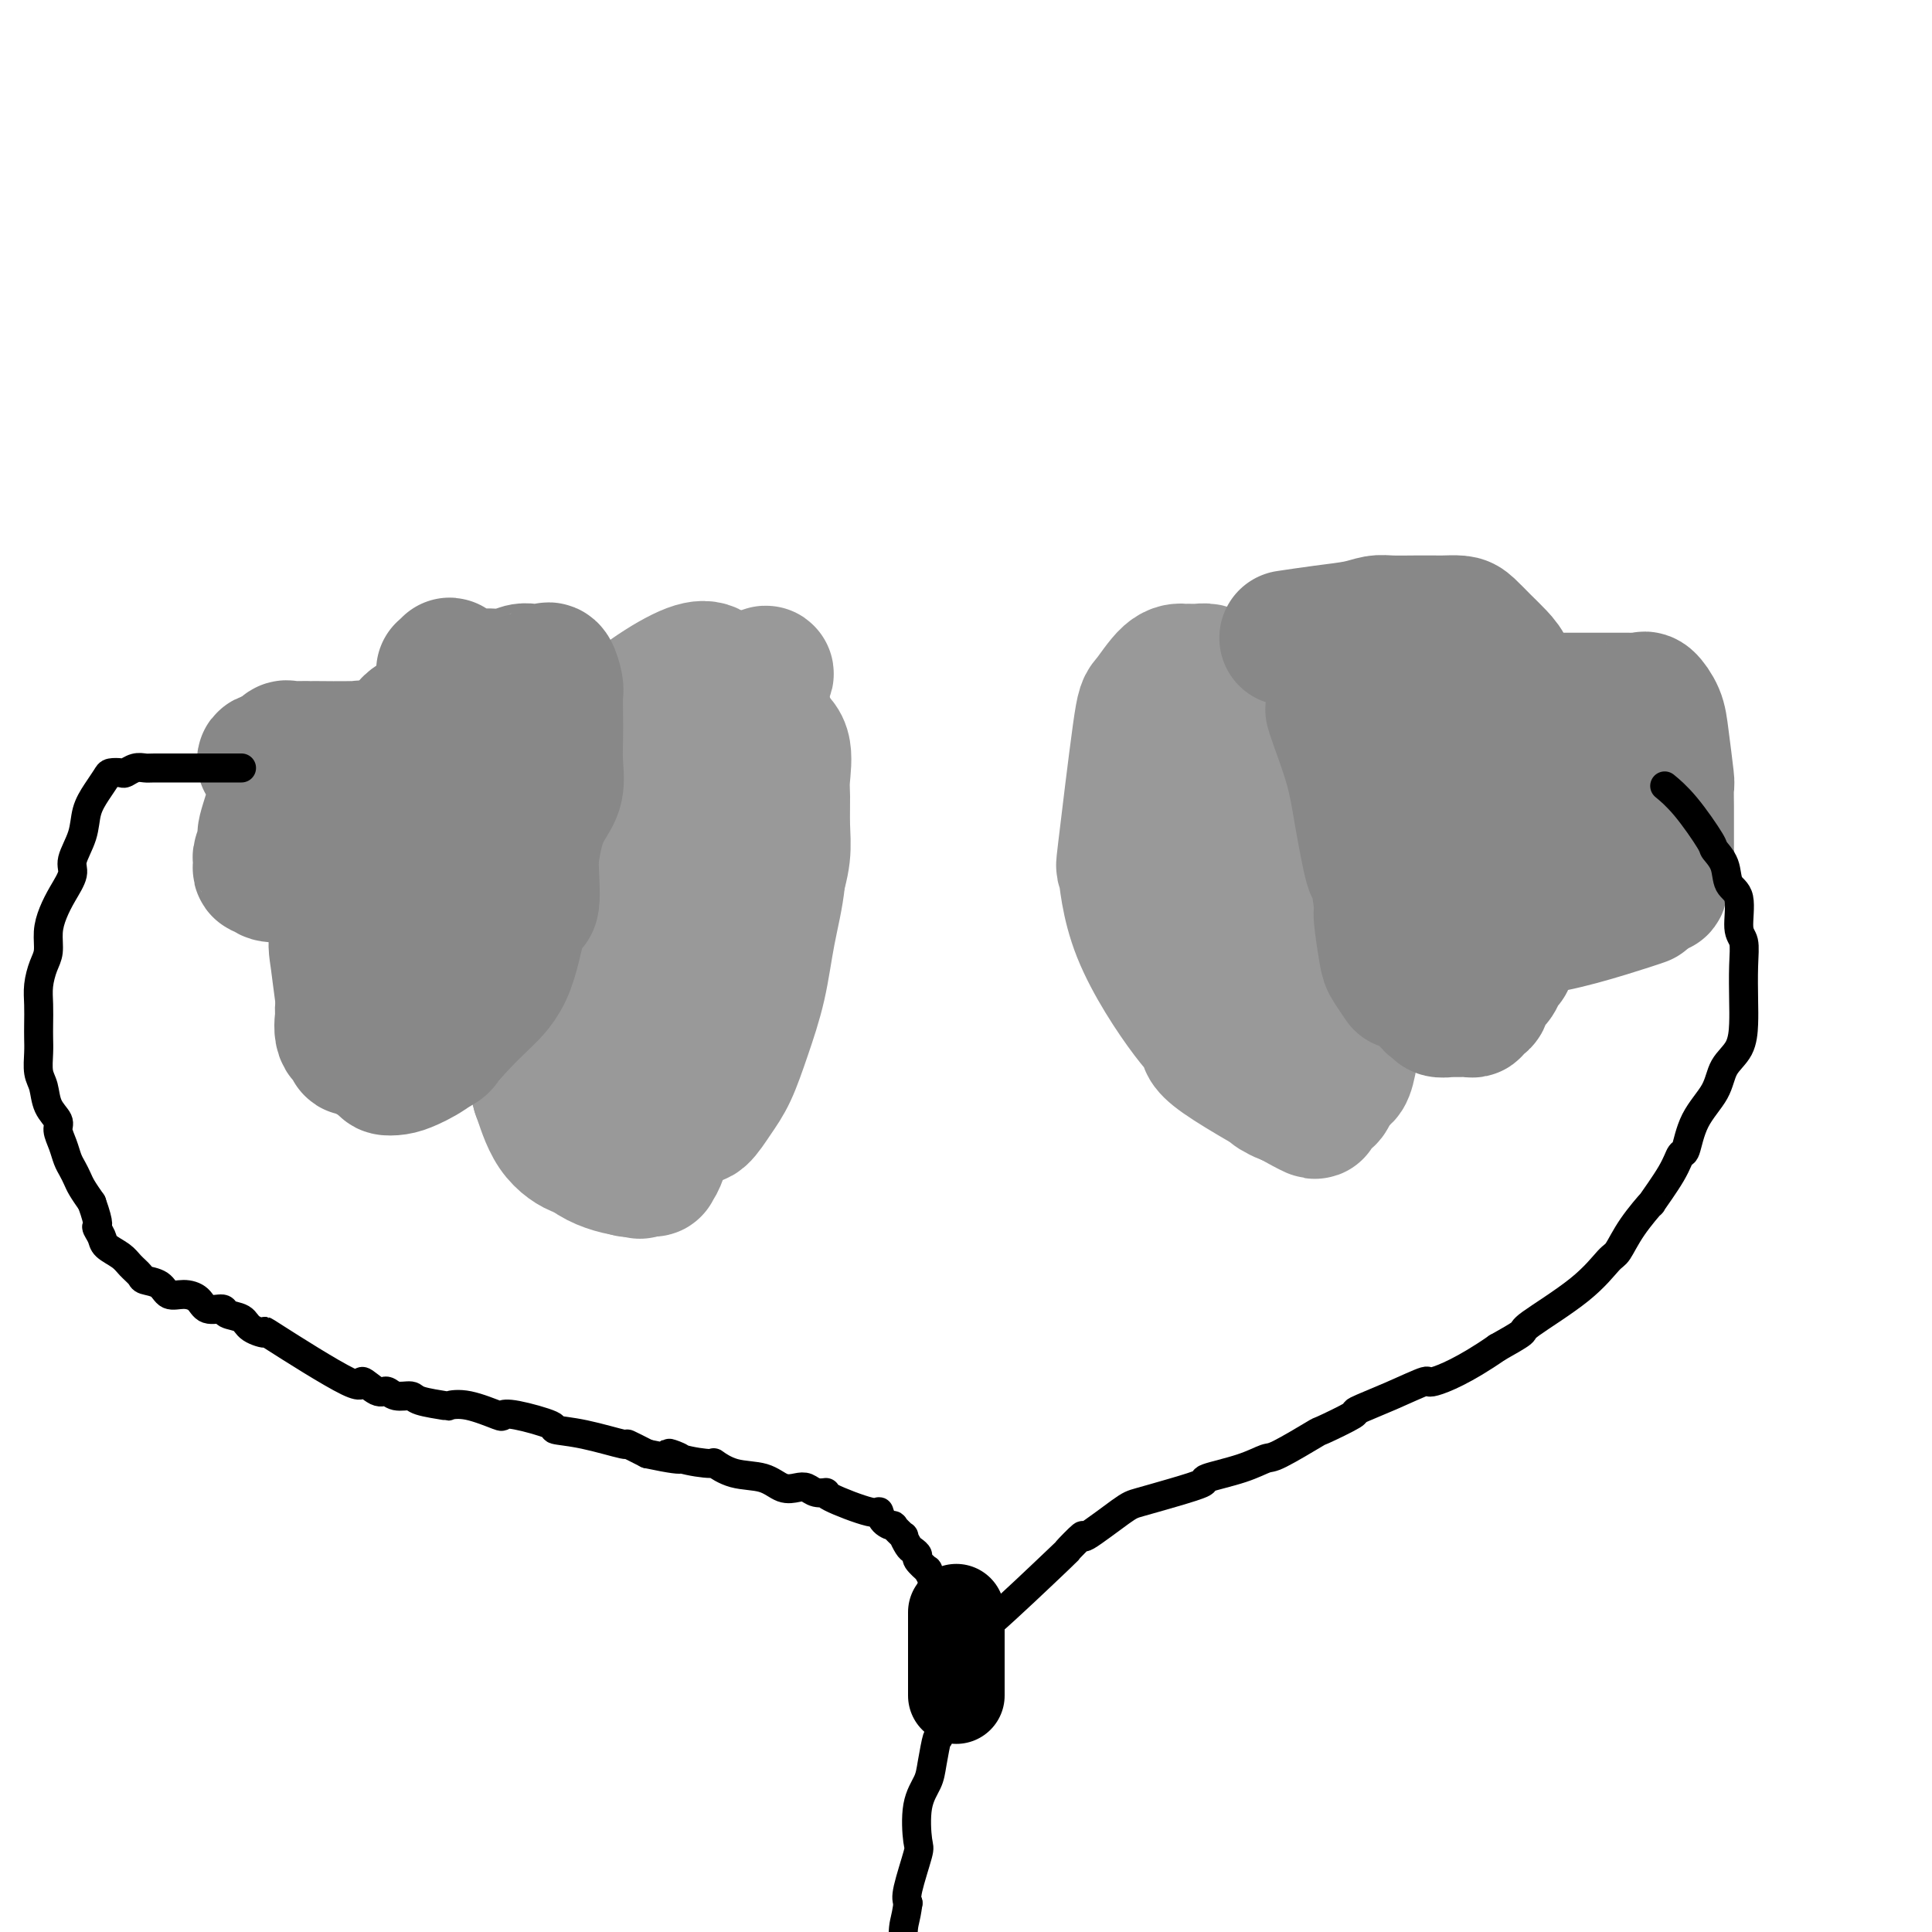 <svg viewBox='0 0 400 400' version='1.1' xmlns='http://www.w3.org/2000/svg' xmlns:xlink='http://www.w3.org/1999/xlink'><g fill='none' stroke='#999999' stroke-width='28' stroke-linecap='round' stroke-linejoin='round'><path d='M254,150c-0.053,0.129 -0.106,0.258 0,0c0.106,-0.258 0.371,-0.903 0,0c-0.371,0.903 -1.377,3.353 -3,7c-1.623,3.647 -3.863,8.491 -5,12c-1.137,3.509 -1.172,5.684 -1,7c0.172,1.316 0.552,1.773 2,8c1.448,6.227 3.964,18.225 5,23c1.036,4.775 0.591,2.326 1,3c0.409,0.674 1.672,4.472 3,7c1.328,2.528 2.722,3.787 4,5c1.278,1.213 2.441,2.378 3,3c0.559,0.622 0.514,0.699 1,1c0.486,0.301 1.502,0.825 2,1c0.498,0.175 0.476,0.001 1,0c0.524,-0.001 1.594,0.170 3,0c1.406,-0.170 3.149,-0.681 4,-1c0.851,-0.319 0.810,-0.445 1,-1c0.190,-0.555 0.611,-1.539 1,-4c0.389,-2.461 0.745,-6.399 1,-8c0.255,-1.601 0.409,-0.864 1,-2c0.591,-1.136 1.619,-4.145 2,-8c0.381,-3.855 0.113,-8.556 0,-11c-0.113,-2.444 -0.073,-2.631 0,-4c0.073,-1.369 0.177,-3.919 0,-8c-0.177,-4.081 -0.635,-9.692 -1,-12c-0.365,-2.308 -0.636,-1.312 -1,-2c-0.364,-0.688 -0.819,-3.061 -2,-6c-1.181,-2.939 -3.087,-6.445 -4,-8c-0.913,-1.555 -0.832,-1.159 -2,-2c-1.168,-0.841 -3.584,-2.921 -6,-5'/><path d='M264,145c-2.921,-2.951 -4.224,-2.829 -5,-3c-0.776,-0.171 -1.024,-0.634 -2,-1c-0.976,-0.366 -2.680,-0.634 -4,-1c-1.320,-0.366 -2.256,-0.831 -3,-1c-0.744,-0.169 -1.295,-0.041 -2,0c-0.705,0.041 -1.563,-0.004 -2,0c-0.437,0.004 -0.454,0.058 -1,0c-0.546,-0.058 -1.621,-0.228 -3,1c-1.379,1.228 -3.061,3.854 -4,5c-0.939,1.146 -1.136,0.810 -2,7c-0.864,6.190 -2.394,18.905 -3,24c-0.606,5.095 -0.287,2.572 0,4c0.287,1.428 0.542,6.809 3,13c2.458,6.191 7.117,13.194 10,17c2.883,3.806 3.989,4.417 4,5c0.011,0.583 -1.073,1.139 3,4c4.073,2.861 13.304,8.025 17,10c3.696,1.975 1.856,0.759 2,0c0.144,-0.759 2.273,-1.061 3,-2c0.727,-0.939 0.051,-2.515 0,-3c-0.051,-0.485 0.522,0.120 1,-3c0.478,-3.120 0.860,-9.964 1,-13c0.140,-3.036 0.038,-2.263 0,-3c-0.038,-0.737 -0.013,-2.985 0,-5c0.013,-2.015 0.012,-3.798 0,-6c-0.012,-2.202 -0.037,-4.822 0,-7c0.037,-2.178 0.134,-3.912 0,-6c-0.134,-2.088 -0.500,-4.529 -1,-7c-0.500,-2.471 -1.135,-4.971 -2,-7c-0.865,-2.029 -1.959,-3.587 -3,-5c-1.041,-1.413 -2.030,-2.681 -3,-4c-0.970,-1.319 -1.920,-2.688 -3,-4c-1.080,-1.312 -2.289,-2.568 -3,-3c-0.711,-0.432 -0.922,-0.039 -1,0c-0.078,0.039 -0.022,-0.274 -1,0c-0.978,0.274 -2.989,1.137 -5,2'/><path d='M255,153c-2.374,2.437 -4.810,7.529 -6,14c-1.190,6.471 -1.134,14.319 -1,18c0.134,3.681 0.347,3.193 1,5c0.653,1.807 1.745,5.910 3,9c1.255,3.090 2.672,5.168 5,8c2.328,2.832 5.568,6.417 7,8c1.432,1.583 1.055,1.165 3,2c1.945,0.835 6.213,2.923 8,4c1.787,1.077 1.093,1.143 1,1c-0.093,-0.143 0.416,-0.496 1,0c0.584,0.496 1.242,1.840 2,-1c0.758,-2.840 1.614,-9.863 2,-14c0.386,-4.137 0.300,-5.388 0,-8c-0.300,-2.612 -0.814,-6.584 -1,-9c-0.186,-2.416 -0.042,-3.277 -3,-8c-2.958,-4.723 -9.017,-13.308 -12,-17c-2.983,-3.692 -2.890,-2.492 -3,-2c-0.110,0.492 -0.422,0.275 -1,0c-0.578,-0.275 -1.423,-0.608 -2,-1c-0.577,-0.392 -0.887,-0.843 -2,0c-1.113,0.843 -3.030,2.980 -4,5c-0.970,2.020 -0.992,3.923 -1,5c-0.008,1.077 -0.002,1.328 0,3c0.002,1.672 0.001,4.763 0,6c-0.001,1.237 -0.000,0.618 0,0'/><path d='M142,160c-0.040,0.238 -0.079,0.477 0,0c0.079,-0.477 0.278,-1.668 0,0c-0.278,1.668 -1.031,6.195 -2,11c-0.969,4.805 -2.155,9.888 -3,14c-0.845,4.112 -1.351,7.254 -2,10c-0.649,2.746 -1.442,5.095 -2,8c-0.558,2.905 -0.881,6.366 -1,9c-0.119,2.634 -0.033,4.439 0,7c0.033,2.561 0.013,5.876 0,8c-0.013,2.124 -0.019,3.056 0,4c0.019,0.944 0.061,1.900 0,3c-0.061,1.100 -0.226,2.344 0,3c0.226,0.656 0.844,0.722 1,1c0.156,0.278 -0.151,0.767 0,1c0.151,0.233 0.759,0.212 1,0c0.241,-0.212 0.115,-0.613 1,-2c0.885,-1.387 2.781,-3.761 4,-6c1.219,-2.239 1.762,-4.344 3,-7c1.238,-2.656 3.173,-5.864 5,-9c1.827,-3.136 3.547,-6.199 5,-9c1.453,-2.801 2.638,-5.341 4,-9c1.362,-3.659 2.900,-8.436 4,-12c1.100,-3.564 1.761,-5.913 2,-8c0.239,-2.087 0.055,-3.910 0,-6c-0.055,-2.090 0.019,-4.447 0,-6c-0.019,-1.553 -0.132,-2.303 0,-4c0.132,-1.697 0.510,-4.342 0,-6c-0.510,-1.658 -1.907,-2.328 -3,-3c-1.093,-0.672 -1.881,-1.347 -3,-2c-1.119,-0.653 -2.568,-1.284 -4,-2c-1.432,-0.716 -2.845,-1.518 -4,-2c-1.155,-0.482 -2.050,-0.644 -3,-1c-0.950,-0.356 -1.954,-0.908 -3,-1c-1.046,-0.092 -2.135,0.274 -3,0c-0.865,-0.274 -1.508,-1.190 -3,0c-1.492,1.190 -3.833,4.484 -5,6c-1.167,1.516 -1.160,1.254 -2,3c-0.840,1.746 -2.526,5.499 -4,9c-1.474,3.501 -2.737,6.751 -4,10'/><path d='M121,172c-3.224,8.426 -3.785,15.490 -4,20c-0.215,4.510 -0.084,6.468 0,9c0.084,2.532 0.120,5.640 0,8c-0.120,2.360 -0.397,3.971 0,6c0.397,2.029 1.468,4.476 2,6c0.532,1.524 0.525,2.126 1,3c0.475,0.874 1.432,2.019 2,3c0.568,0.981 0.747,1.798 1,2c0.253,0.202 0.582,-0.211 1,0c0.418,0.211 0.926,1.046 1,1c0.074,-0.046 -0.287,-0.975 0,-1c0.287,-0.025 1.222,0.853 2,0c0.778,-0.853 1.400,-3.436 2,-6c0.600,-2.564 1.177,-5.108 2,-8c0.823,-2.892 1.890,-6.131 3,-10c1.110,-3.869 2.262,-8.366 4,-13c1.738,-4.634 4.063,-9.403 6,-14c1.937,-4.597 3.488,-9.020 5,-13c1.512,-3.980 2.987,-7.517 4,-10c1.013,-2.483 1.566,-3.912 2,-5c0.434,-1.088 0.749,-1.836 1,-3c0.251,-1.164 0.438,-2.745 0,-3c-0.438,-0.255 -1.501,0.814 0,-1c1.501,-1.814 5.565,-6.512 -1,-1c-6.565,5.512 -23.758,21.234 -31,29c-7.242,7.766 -4.531,7.577 -4,10c0.531,2.423 -1.117,7.458 -2,11c-0.883,3.542 -1.002,5.593 -1,8c0.002,2.407 0.124,5.172 0,9c-0.124,3.828 -0.496,8.720 0,12c0.496,3.280 1.859,4.949 3,7c1.141,2.051 2.060,4.483 3,6c0.940,1.517 1.901,2.119 3,3c1.099,0.881 2.336,2.040 3,3c0.664,0.960 0.756,1.720 1,2c0.244,0.280 0.641,0.080 1,0c0.359,-0.080 0.679,-0.040 1,0'/><path d='M132,242c1.221,1.145 -0.228,0.008 0,-1c0.228,-1.008 2.133,-1.888 3,-4c0.867,-2.112 0.697,-5.455 1,-9c0.303,-3.545 1.079,-7.293 2,-11c0.921,-3.707 1.986,-7.372 3,-11c1.014,-3.628 1.978,-7.217 3,-11c1.022,-3.783 2.103,-7.758 3,-11c0.897,-3.242 1.612,-5.751 2,-8c0.388,-2.249 0.450,-4.238 1,-6c0.550,-1.762 1.587,-3.297 2,-4c0.413,-0.703 0.203,-0.576 0,-1c-0.203,-0.424 -0.397,-1.401 0,-3c0.397,-1.599 1.385,-3.821 -2,-4c-3.385,-0.179 -11.143,1.685 -14,3c-2.857,1.315 -0.811,2.080 -1,4c-0.189,1.920 -2.611,4.996 -5,11c-2.389,6.004 -4.746,14.937 -6,18c-1.254,3.063 -1.406,0.257 -2,5c-0.594,4.743 -1.631,17.034 -2,22c-0.369,4.966 -0.069,2.605 0,3c0.069,0.395 -0.094,3.544 1,6c1.094,2.456 3.446,4.218 4,5c0.554,0.782 -0.691,0.584 0,1c0.691,0.416 3.318,1.447 5,1c1.682,-0.447 2.420,-2.371 3,-3c0.580,-0.629 1.003,0.036 2,-2c0.997,-2.036 2.568,-6.775 5,-14c2.432,-7.225 5.724,-16.937 7,-21c1.276,-4.063 0.535,-2.479 1,-4c0.465,-1.521 2.136,-6.148 3,-11c0.864,-4.852 0.922,-9.929 1,-12c0.078,-2.071 0.175,-1.134 0,-2c-0.175,-0.866 -0.621,-3.533 -2,-6c-1.379,-2.467 -3.689,-4.733 -6,-7'/><path d='M144,155c-1.717,-1.556 -3.011,-1.945 -4,-2c-0.989,-0.055 -1.675,0.223 -2,0c-0.325,-0.223 -0.289,-0.947 -1,-1c-0.711,-0.053 -2.167,0.566 -3,1c-0.833,0.434 -1.042,0.683 -2,2c-0.958,1.317 -2.667,3.703 -5,10c-2.333,6.297 -5.292,16.504 -7,21c-1.708,4.496 -2.164,3.279 -3,6c-0.836,2.721 -2.052,9.378 -3,16c-0.948,6.622 -1.627,13.208 -2,16c-0.373,2.792 -0.440,1.790 0,3c0.440,1.210 1.386,4.631 3,7c1.614,2.369 3.895,3.688 5,4c1.105,0.312 1.033,-0.381 2,0c0.967,0.381 2.971,1.836 5,1c2.029,-0.836 4.082,-3.962 5,-5c0.918,-1.038 0.702,0.012 1,-1c0.298,-1.012 1.110,-4.086 3,-9c1.890,-4.914 4.856,-11.668 6,-15c1.144,-3.332 0.464,-3.243 1,-5c0.536,-1.757 2.287,-5.360 4,-12c1.713,-6.640 3.387,-16.316 4,-22c0.613,-5.684 0.166,-7.375 0,-9c-0.166,-1.625 -0.050,-3.185 -1,-5c-0.950,-1.815 -2.967,-3.884 -5,-6c-2.033,-2.116 -4.083,-4.280 -5,-5c-0.917,-0.720 -0.702,0.004 -1,0c-0.298,-0.004 -1.110,-0.737 -2,-1c-0.890,-0.263 -1.860,-0.055 -2,0c-0.140,0.055 0.548,-0.043 0,0c-0.548,0.043 -2.332,0.228 -5,6c-2.668,5.772 -6.218,17.131 -8,22c-1.782,4.869 -1.795,3.248 -2,6c-0.205,2.752 -0.603,9.876 -1,17'/><path d='M119,195c-0.002,5.151 0.493,9.529 1,13c0.507,3.471 1.027,6.034 2,8c0.973,1.966 2.399,3.336 4,5c1.601,1.664 3.377,3.622 5,5c1.623,1.378 3.091,2.176 4,3c0.909,0.824 1.258,1.673 2,2c0.742,0.327 1.878,0.131 3,0c1.122,-0.131 2.228,-0.197 3,0c0.772,0.197 1.208,0.658 2,0c0.792,-0.658 1.941,-2.436 3,-4c1.059,-1.564 2.029,-2.914 3,-5c0.971,-2.086 1.945,-4.908 3,-8c1.055,-3.092 2.193,-6.456 3,-10c0.807,-3.544 1.285,-7.270 2,-11c0.715,-3.730 1.669,-7.465 2,-11c0.331,-3.535 0.041,-6.869 0,-10c-0.041,-3.131 0.167,-6.057 0,-9c-0.167,-2.943 -0.709,-5.902 -1,-8c-0.291,-2.098 -0.330,-3.336 -1,-5c-0.670,-1.664 -1.972,-3.756 -3,-5c-1.028,-1.244 -1.782,-1.642 -3,-2c-1.218,-0.358 -2.901,-0.676 -4,-2c-1.099,-1.324 -1.613,-3.655 -6,-2c-4.387,1.655 -12.645,7.297 -17,12c-4.355,4.703 -4.806,8.469 -6,12c-1.194,3.531 -3.129,6.828 -5,12c-1.871,5.172 -3.677,12.219 -5,20c-1.323,7.781 -2.164,16.297 -2,20c0.164,3.703 1.333,2.593 2,4c0.667,1.407 0.831,5.329 2,8c1.169,2.671 3.341,4.089 5,6c1.659,1.911 2.803,4.313 5,6c2.197,1.687 5.445,2.659 8,3c2.555,0.341 4.417,0.050 5,0c0.583,-0.050 -0.112,0.140 0,0c0.112,-0.140 1.032,-0.612 2,-4c0.968,-3.388 1.984,-9.694 3,-16'/><path d='M140,222c0.907,-6.687 0.674,-13.403 1,-19c0.326,-5.597 1.212,-10.075 2,-15c0.788,-4.925 1.480,-10.297 2,-15c0.520,-4.703 0.868,-8.736 1,-12c0.132,-3.264 0.047,-5.758 0,-8c-0.047,-2.242 -0.055,-4.232 0,-6c0.055,-1.768 0.172,-3.314 0,-4c-0.172,-0.686 -0.632,-0.512 -1,-1c-0.368,-0.488 -0.642,-1.638 -1,-2c-0.358,-0.362 -0.800,0.064 -1,0c-0.200,-0.064 -0.159,-0.616 -1,0c-0.841,0.616 -2.566,2.402 -3,2c-0.434,-0.402 0.422,-2.993 -4,5c-4.422,7.993 -14.120,26.569 -18,34c-3.880,7.431 -1.940,3.715 0,0'/></g>
<g fill='none' stroke='#888888' stroke-width='28' stroke-linecap='round' stroke-linejoin='round'><path d='M267,132c0.163,-0.024 0.326,-0.049 0,0c-0.326,0.049 -1.142,0.171 0,0c1.142,-0.171 4.240,-0.634 7,-1c2.760,-0.366 5.180,-0.634 7,-1c1.820,-0.366 3.039,-0.830 4,-1c0.961,-0.170 1.665,-0.046 3,0c1.335,0.046 3.301,0.014 5,0c1.699,-0.014 3.129,-0.009 4,0c0.871,0.009 1.181,0.022 2,0c0.819,-0.022 2.147,-0.078 3,0c0.853,0.078 1.233,0.289 2,1c0.767,0.711 1.922,1.923 3,3c1.078,1.077 2.078,2.019 3,3c0.922,0.981 1.767,1.999 2,3c0.233,1.001 -0.144,1.984 0,3c0.144,1.016 0.809,2.064 1,3c0.191,0.936 -0.092,1.758 0,3c0.092,1.242 0.561,2.902 1,4c0.439,1.098 0.850,1.634 1,3c0.150,1.366 0.040,3.562 0,5c-0.040,1.438 -0.011,2.118 0,3c0.011,0.882 0.003,1.965 0,3c-0.003,1.035 -0.001,2.022 0,3c0.001,0.978 -0.000,1.946 0,3c0.000,1.054 0.001,2.194 0,3c-0.001,0.806 -0.003,1.277 0,2c0.003,0.723 0.012,1.699 0,3c-0.012,1.301 -0.044,2.926 0,4c0.044,1.074 0.166,1.597 0,3c-0.166,1.403 -0.619,3.687 -1,5c-0.381,1.313 -0.691,1.657 -1,2'/><path d='M313,194c-0.570,6.602 -0.996,3.605 -1,3c-0.004,-0.605 0.415,1.180 0,2c-0.415,0.820 -1.664,0.675 -2,1c-0.336,0.325 0.242,1.119 0,2c-0.242,0.881 -1.304,1.847 -2,2c-0.696,0.153 -1.027,-0.509 -1,0c0.027,0.509 0.411,2.189 0,3c-0.411,0.811 -1.616,0.753 -2,1c-0.384,0.247 0.052,0.798 0,1c-0.052,0.202 -0.593,0.054 -1,0c-0.407,-0.054 -0.681,-0.015 -1,0c-0.319,0.015 -0.682,0.005 -1,0c-0.318,-0.005 -0.592,-0.005 -1,0c-0.408,0.005 -0.949,0.016 -1,0c-0.051,-0.016 0.390,-0.058 0,0c-0.390,0.058 -1.611,0.218 -2,0c-0.389,-0.218 0.053,-0.812 0,-1c-0.053,-0.188 -0.602,0.031 -1,0c-0.398,-0.031 -0.645,-0.313 -1,-1c-0.355,-0.687 -0.817,-1.778 -1,-3c-0.183,-1.222 -0.089,-2.574 0,-3c0.089,-0.426 0.171,0.074 0,-1c-0.171,-1.074 -0.595,-3.722 0,-7c0.595,-3.278 2.208,-7.188 3,-9c0.792,-1.812 0.761,-1.528 1,-3c0.239,-1.472 0.746,-4.699 1,-6c0.254,-1.301 0.254,-0.675 0,-2c-0.254,-1.325 -0.761,-4.602 -1,-6c-0.239,-1.398 -0.211,-0.919 -1,-2c-0.789,-1.081 -2.397,-3.723 -3,-5c-0.603,-1.277 -0.201,-1.190 -1,-2c-0.799,-0.810 -2.800,-2.517 -5,-4c-2.200,-1.483 -4.600,-2.741 -7,-4'/><path d='M282,150c-3.475,-3.083 -3.663,-2.290 -4,-2c-0.337,0.290 -0.822,0.078 -1,0c-0.178,-0.078 -0.048,-0.021 0,0c0.048,0.021 0.014,0.006 0,0c-0.014,-0.006 -0.007,-0.003 0,0'/><path d='M276,147c0.009,0.034 0.019,0.068 0,0c-0.019,-0.068 -0.065,-0.237 0,0c0.065,0.237 0.241,0.881 1,3c0.759,2.119 2.102,5.714 3,9c0.898,3.286 1.350,6.265 2,10c0.650,3.735 1.498,8.226 2,10c0.502,1.774 0.658,0.830 1,2c0.342,1.170 0.870,4.454 1,6c0.130,1.546 -0.136,1.353 0,3c0.136,1.647 0.676,5.132 1,7c0.324,1.868 0.433,2.118 1,3c0.567,0.882 1.590,2.395 2,3c0.410,0.605 0.205,0.303 0,0'/><path d='M319,145c-0.499,-0.000 -0.999,-0.000 0,0c0.999,0.000 3.496,0.000 6,0c2.504,-0.000 5.014,-0.000 6,0c0.986,0.000 0.449,0.000 1,0c0.551,-0.000 2.189,-0.000 3,0c0.811,0.000 0.795,0.001 1,0c0.205,-0.001 0.631,-0.002 1,0c0.369,0.002 0.680,0.009 1,0c0.320,-0.009 0.649,-0.034 1,0c0.351,0.034 0.725,0.125 1,0c0.275,-0.125 0.452,-0.468 1,0c0.548,0.468 1.467,1.746 2,3c0.533,1.254 0.679,2.485 1,5c0.321,2.515 0.818,6.316 1,8c0.182,1.684 0.049,1.253 0,2c-0.049,0.747 -0.013,2.672 0,4c0.013,1.328 0.003,2.058 0,3c-0.003,0.942 0.000,2.097 0,3c-0.000,0.903 -0.004,1.554 0,2c0.004,0.446 0.015,0.687 0,1c-0.015,0.313 -0.057,0.697 0,1c0.057,0.303 0.211,0.524 0,1c-0.211,0.476 -0.788,1.205 -1,2c-0.212,0.795 -0.061,1.656 0,2c0.061,0.344 0.030,0.172 0,0'/><path d='M344,182c-0.331,3.252 -0.660,0.881 -1,0c-0.340,-0.881 -0.691,-0.273 -1,0c-0.309,0.273 -0.577,0.209 -1,0c-0.423,-0.209 -1.001,-0.564 -1,-1c0.001,-0.436 0.580,-0.954 0,-1c-0.580,-0.046 -2.321,0.380 -3,0c-0.679,-0.380 -0.297,-1.566 -1,-2c-0.703,-0.434 -2.493,-0.116 -4,0c-1.507,0.116 -2.733,0.031 -3,0c-0.267,-0.031 0.423,-0.008 -2,0c-2.423,0.008 -7.960,0.002 -10,0c-2.040,-0.002 -0.583,-0.001 0,0c0.583,0.001 0.291,0.000 0,0'/><path d='M334,165c-0.029,0.045 -0.057,0.089 0,0c0.057,-0.089 0.201,-0.313 0,0c-0.201,0.313 -0.746,1.161 -2,2c-1.254,0.839 -3.215,1.668 -4,2c-0.785,0.332 -0.392,0.166 0,0'/><path d='M340,186c0.107,-0.039 0.214,-0.078 0,0c-0.214,0.078 -0.748,0.273 -3,1c-2.252,0.727 -6.222,1.985 -10,3c-3.778,1.015 -7.363,1.788 -10,2c-2.637,0.212 -4.325,-0.135 -6,0c-1.675,0.135 -3.336,0.753 -4,1c-0.664,0.247 -0.332,0.124 0,0'/><path d='M95,147c-0.027,0.003 -0.054,0.006 0,0c0.054,-0.006 0.190,-0.020 0,0c-0.190,0.020 -0.705,0.074 -1,0c-0.295,-0.074 -0.369,-0.277 -2,2c-1.631,2.277 -4.819,7.035 -7,10c-2.181,2.965 -3.355,4.139 -4,9c-0.645,4.861 -0.762,13.410 -1,17c-0.238,3.590 -0.596,2.221 -1,4c-0.404,1.779 -0.854,6.704 -1,11c-0.146,4.296 0.012,7.962 0,10c-0.012,2.038 -0.195,2.448 0,3c0.195,0.552 0.769,1.248 1,2c0.231,0.752 0.120,1.561 0,2c-0.120,0.439 -0.249,0.508 0,1c0.249,0.492 0.877,1.407 1,2c0.123,0.593 -0.257,0.866 0,1c0.257,0.134 1.151,0.130 2,0c0.849,-0.130 1.652,-0.386 3,-1c1.348,-0.614 3.243,-1.585 5,-3c1.757,-1.415 3.378,-3.274 5,-5c1.622,-1.726 3.244,-3.319 5,-5c1.756,-1.681 3.647,-3.449 5,-7c1.353,-3.551 2.169,-8.886 3,-11c0.831,-2.114 1.679,-1.006 2,-2c0.321,-0.994 0.117,-4.088 0,-7c-0.117,-2.912 -0.146,-5.641 0,-7c0.146,-1.359 0.467,-1.347 0,-2c-0.467,-0.653 -1.723,-1.970 -3,-4c-1.277,-2.030 -2.576,-4.773 -3,-6c-0.424,-1.227 0.027,-0.938 0,-1c-0.027,-0.062 -0.532,-0.475 -1,-2c-0.468,-1.525 -0.899,-4.161 -1,-5c-0.101,-0.839 0.127,0.120 0,0c-0.127,-0.120 -0.608,-1.320 -1,-2c-0.392,-0.680 -0.696,-0.840 -1,-1'/><path d='M100,150c-2.244,-4.016 -2.854,-2.556 -4,-2c-1.146,0.556 -2.827,0.208 -4,0c-1.173,-0.208 -1.837,-0.275 -3,0c-1.163,0.275 -2.824,0.891 -4,2c-1.176,1.109 -1.867,2.710 -3,5c-1.133,2.290 -2.708,5.268 -4,8c-1.292,2.732 -2.303,5.217 -3,7c-0.697,1.783 -1.082,2.863 -2,7c-0.918,4.137 -2.371,11.331 -3,15c-0.629,3.669 -0.435,3.811 0,7c0.435,3.189 1.109,9.423 2,13c0.891,3.577 1.998,4.495 3,5c1.002,0.505 1.900,0.597 2,1c0.100,0.403 -0.598,1.117 2,1c2.598,-0.117 8.491,-1.066 11,-2c2.509,-0.934 1.636,-1.853 2,-3c0.364,-1.147 1.967,-2.524 3,-4c1.033,-1.476 1.495,-3.053 2,-4c0.505,-0.947 1.052,-1.266 2,-5c0.948,-3.734 2.295,-10.885 3,-14c0.705,-3.115 0.767,-2.196 1,-3c0.233,-0.804 0.639,-3.333 1,-6c0.361,-2.667 0.679,-5.474 1,-7c0.321,-1.526 0.645,-1.772 0,-3c-0.645,-1.228 -2.260,-3.439 -4,-5c-1.740,-1.561 -3.607,-2.473 -5,-3c-1.393,-0.527 -2.313,-0.668 -4,-1c-1.687,-0.332 -4.142,-0.854 -5,-1c-0.858,-0.146 -0.119,0.085 0,0c0.119,-0.085 -0.380,-0.487 -1,0c-0.620,0.487 -1.359,1.862 -2,2c-0.641,0.138 -1.183,-0.961 -2,1c-0.817,1.961 -1.908,6.980 -3,12'/><path d='M79,173c-1.957,4.613 -2.849,8.644 -4,13c-1.151,4.356 -2.559,9.037 -3,11c-0.441,1.963 0.086,1.208 0,3c-0.086,1.792 -0.785,6.130 -1,8c-0.215,1.870 0.054,1.272 0,2c-0.054,0.728 -0.432,2.783 0,4c0.432,1.217 1.673,1.596 2,2c0.327,0.404 -0.259,0.833 0,1c0.259,0.167 1.362,0.072 2,0c0.638,-0.072 0.812,-0.119 1,0c0.188,0.119 0.390,0.406 2,-1c1.610,-1.406 4.629,-4.505 6,-6c1.371,-1.495 1.096,-1.386 2,-3c0.904,-1.614 2.988,-4.950 4,-7c1.012,-2.050 0.951,-2.812 2,-6c1.049,-3.188 3.208,-8.801 4,-11c0.792,-2.199 0.218,-0.986 1,-3c0.782,-2.014 2.919,-7.257 4,-10c1.081,-2.743 1.107,-2.986 1,-5c-0.107,-2.014 -0.348,-5.797 0,-7c0.348,-1.203 1.284,0.176 0,-3c-1.284,-3.176 -4.789,-10.907 -6,-14c-1.211,-3.093 -0.128,-1.547 0,-1c0.128,0.547 -0.701,0.094 -1,0c-0.299,-0.094 -0.070,0.171 0,0c0.070,-0.171 -0.020,-0.777 0,-1c0.020,-0.223 0.148,-0.064 0,0c-0.148,0.064 -0.574,0.032 -1,0'/><path d='M94,139c-1.404,-2.480 -0.914,-0.678 -1,0c-0.086,0.678 -0.748,0.234 -1,0c-0.252,-0.234 -0.095,-0.259 0,0c0.095,0.259 0.129,0.802 0,1c-0.129,0.198 -0.422,0.053 0,0c0.422,-0.053 1.558,-0.013 2,0c0.442,0.013 0.191,-0.000 1,0c0.809,0.000 2.678,0.014 4,0c1.322,-0.014 2.098,-0.057 3,0c0.902,0.057 1.929,0.212 3,0c1.071,-0.212 2.185,-0.792 3,-1c0.815,-0.208 1.333,-0.046 2,0c0.667,0.046 1.485,-0.025 2,0c0.515,0.025 0.726,0.147 1,0c0.274,-0.147 0.609,-0.564 1,0c0.391,0.564 0.836,2.109 1,3c0.164,0.891 0.045,1.126 0,2c-0.045,0.874 -0.018,2.386 0,4c0.018,1.614 0.026,3.332 0,5c-0.026,1.668 -0.088,3.288 0,5c0.088,1.712 0.325,3.518 0,5c-0.325,1.482 -1.214,2.640 -2,4c-0.786,1.360 -1.471,2.920 -2,5c-0.529,2.080 -0.902,4.678 -1,5c-0.098,0.322 0.078,-1.633 -3,5c-3.078,6.633 -9.410,21.853 -12,28c-2.590,6.147 -1.437,3.223 -1,2c0.437,-1.223 0.159,-0.743 0,-1c-0.159,-0.257 -0.200,-1.251 0,-2c0.200,-0.749 0.641,-1.252 1,-2c0.359,-0.748 0.635,-1.740 1,-3c0.365,-1.260 0.819,-2.789 1,-4c0.181,-1.211 0.091,-2.106 0,-3'/><path d='M97,197c0.552,-2.726 0.933,-3.040 1,-4c0.067,-0.960 -0.178,-2.567 0,-4c0.178,-1.433 0.781,-2.693 1,-4c0.219,-1.307 0.055,-2.662 0,-4c-0.055,-1.338 -0.001,-2.659 0,-4c0.001,-1.341 -0.051,-2.702 0,-4c0.051,-1.298 0.205,-2.532 0,-4c-0.205,-1.468 -0.770,-3.169 -1,-4c-0.230,-0.831 -0.124,-0.790 0,-1c0.124,-0.210 0.265,-0.669 0,-1c-0.265,-0.331 -0.938,-0.534 -1,-1c-0.062,-0.466 0.487,-1.195 0,-2c-0.487,-0.805 -2.009,-1.688 -3,-2c-0.991,-0.312 -1.450,-0.054 -2,0c-0.550,0.054 -1.192,-0.094 -1,0c0.192,0.094 1.218,0.432 -1,0c-2.218,-0.432 -7.682,-1.632 -10,-2c-2.318,-0.368 -1.492,0.098 -2,0c-0.508,-0.098 -2.352,-0.758 -3,-1c-0.648,-0.242 -0.100,-0.064 -2,0c-1.900,0.064 -6.249,0.016 -8,0c-1.751,-0.016 -0.903,0.001 -1,0c-0.097,-0.001 -1.139,-0.021 -2,0c-0.861,0.021 -1.539,0.083 -2,0c-0.461,-0.083 -0.703,-0.309 -1,0c-0.297,0.309 -0.648,1.155 -1,2'/><path d='M58,157c-5.787,0.136 -2.253,0.976 -1,2c1.253,1.024 0.227,2.232 0,3c-0.227,0.768 0.345,1.095 0,3c-0.345,1.905 -1.609,5.389 -2,7c-0.391,1.611 0.090,1.350 0,2c-0.090,0.650 -0.753,2.212 -1,3c-0.247,0.788 -0.080,0.803 0,1c0.080,0.197 0.072,0.575 0,1c-0.072,0.425 -0.206,0.898 0,1c0.206,0.102 0.754,-0.165 1,0c0.246,0.165 0.191,0.762 1,1c0.809,0.238 2.483,0.117 3,0c0.517,-0.117 -0.121,-0.229 3,0c3.121,0.229 10.002,0.800 13,1c2.998,0.200 2.113,0.029 2,0c-0.113,-0.029 0.544,0.083 1,0c0.456,-0.083 0.710,-0.363 2,0c1.290,0.363 3.617,1.367 5,2c1.383,0.633 1.824,0.895 2,1c0.176,0.105 0.088,0.052 0,0'/><path d='M56,173c0.000,0.000 0.000,0.000 0,0c0.000,0.000 0.000,0.000 0,0c0.000,0.000 0.000,0.000 0,0c-0.000,0.000 0.000,0.000 0,0c0.000,0.000 0.000,0.000 0,0'/></g>
<g fill='none' stroke='#000000' stroke-width='6' stroke-linecap='round' stroke-linejoin='round'><path d='M50,159c-0.002,0.000 -0.005,0.000 0,0c0.005,-0.000 0.016,-0.000 0,0c-0.016,0.000 -0.059,0.000 -1,0c-0.941,-0.000 -2.780,-0.001 -5,0c-2.220,0.001 -4.823,0.004 -7,0c-2.177,-0.004 -3.930,-0.015 -5,0c-1.070,0.015 -1.456,0.056 -2,0c-0.544,-0.056 -1.244,-0.210 -2,0c-0.756,0.210 -1.567,0.782 -2,1c-0.433,0.218 -0.487,0.080 -1,0c-0.513,-0.080 -1.484,-0.102 -2,0c-0.516,0.102 -0.577,0.327 -1,1c-0.423,0.673 -1.208,1.792 -2,3c-0.792,1.208 -1.591,2.503 -2,4c-0.409,1.497 -0.428,3.194 -1,5c-0.572,1.806 -1.698,3.721 -2,5c-0.302,1.279 0.221,1.921 0,3c-0.221,1.079 -1.186,2.595 -2,4c-0.814,1.405 -1.476,2.700 -2,4c-0.524,1.300 -0.911,2.605 -1,4c-0.089,1.395 0.120,2.880 0,4c-0.120,1.120 -0.568,1.875 -1,3c-0.432,1.125 -0.848,2.621 -1,4c-0.152,1.379 -0.042,2.641 0,4c0.042,1.359 0.015,2.813 0,4c-0.015,1.187 -0.016,2.106 0,3c0.016,0.894 0.051,1.762 0,3c-0.051,1.238 -0.186,2.845 0,4c0.186,1.155 0.694,1.859 1,3c0.306,1.141 0.411,2.718 1,4c0.589,1.282 1.663,2.269 2,3c0.337,0.731 -0.064,1.207 0,2c0.064,0.793 0.594,1.902 1,3c0.406,1.098 0.689,2.184 1,3c0.311,0.816 0.650,1.363 1,2c0.350,0.637 0.710,1.364 1,2c0.290,0.636 0.512,1.182 1,2c0.488,0.818 1.244,1.909 2,3'/><path d='M19,249c1.872,5.214 1.054,4.748 1,5c-0.054,0.252 0.658,1.223 1,2c0.342,0.777 0.313,1.360 1,2c0.687,0.640 2.089,1.336 3,2c0.911,0.664 1.331,1.296 2,2c0.669,0.704 1.585,1.481 2,2c0.415,0.519 0.328,0.782 1,1c0.672,0.218 2.104,0.392 3,1c0.896,0.608 1.256,1.651 2,2c0.744,0.349 1.871,0.006 3,0c1.129,-0.006 2.260,0.326 3,1c0.740,0.674 1.088,1.689 2,2c0.912,0.311 2.387,-0.083 3,0c0.613,0.083 0.364,0.644 1,1c0.636,0.356 2.158,0.508 3,1c0.842,0.492 1.004,1.323 2,2c0.996,0.677 2.827,1.198 3,1c0.173,-0.198 -1.310,-1.116 2,1c3.310,2.116 11.413,7.264 15,9c3.587,1.736 2.656,0.058 3,0c0.344,-0.058 1.961,1.504 3,2c1.039,0.496 1.498,-0.074 2,0c0.502,0.074 1.046,0.791 2,1c0.954,0.209 2.317,-0.090 3,0c0.683,0.090 0.684,0.567 2,1c1.316,0.433 3.945,0.820 5,1c1.055,0.180 0.536,0.151 1,0c0.464,-0.151 1.912,-0.426 4,0c2.088,0.426 4.814,1.553 6,2c1.186,0.447 0.830,0.212 1,0c0.170,-0.212 0.867,-0.403 3,0c2.133,0.403 5.703,1.399 7,2c1.297,0.601 0.320,0.807 1,1c0.680,0.193 3.017,0.371 6,1c2.983,0.629 6.611,1.708 8,2c1.389,0.292 0.540,-0.202 1,0c0.460,0.202 2.230,1.101 4,2'/><path d='M134,301c10.699,2.278 6.446,0.474 5,0c-1.446,-0.474 -0.085,0.383 2,1c2.085,0.617 4.893,0.996 6,1c1.107,0.004 0.513,-0.367 1,0c0.487,0.367 2.056,1.470 4,2c1.944,0.530 4.263,0.486 6,1c1.737,0.514 2.891,1.588 4,2c1.109,0.412 2.174,0.164 3,0c0.826,-0.164 1.412,-0.242 2,0c0.588,0.242 1.176,0.806 2,1c0.824,0.194 1.883,0.020 2,0c0.117,-0.020 -0.707,0.114 1,1c1.707,0.886 5.944,2.522 8,3c2.056,0.478 1.932,-0.204 2,0c0.068,0.204 0.329,1.293 1,2c0.671,0.707 1.752,1.034 2,1c0.248,-0.034 -0.337,-0.427 0,0c0.337,0.427 1.597,1.673 2,2c0.403,0.327 -0.052,-0.265 0,0c0.052,0.265 0.610,1.385 1,2c0.390,0.615 0.611,0.723 1,1c0.389,0.277 0.945,0.722 1,1c0.055,0.278 -0.392,0.390 0,1c0.392,0.610 1.625,1.719 2,2c0.375,0.281 -0.106,-0.265 0,0c0.106,0.265 0.799,1.342 1,2c0.201,0.658 -0.090,0.898 0,1c0.090,0.102 0.560,0.066 1,0c0.440,-0.066 0.850,-0.162 1,0c0.150,0.162 0.040,0.582 0,1c-0.040,0.418 -0.011,0.834 0,1c0.011,0.166 0.003,0.083 0,0c-0.003,-0.083 -0.001,-0.167 0,0c0.001,0.167 0.000,0.583 0,1'/><path d='M195,331c2.255,3.125 0.393,1.936 0,2c-0.393,0.064 0.683,1.380 1,2c0.317,0.620 -0.125,0.544 0,1c0.125,0.456 0.818,1.443 1,2c0.182,0.557 -0.147,0.684 0,1c0.147,0.316 0.772,0.820 1,1c0.228,0.180 0.061,0.034 0,0c-0.061,-0.034 -0.016,0.042 0,0c0.016,-0.042 0.004,-0.204 0,0c-0.004,0.204 -0.001,0.772 0,1c0.001,0.228 0.001,0.114 0,0'/><path d='M345,163c-0.305,-0.252 -0.611,-0.505 0,0c0.611,0.505 2.137,1.767 4,4c1.863,2.233 4.062,5.438 5,7c0.938,1.562 0.614,1.483 1,2c0.386,0.517 1.480,1.631 2,3c0.520,1.369 0.465,2.992 1,4c0.535,1.008 1.660,1.399 2,3c0.340,1.601 -0.105,4.412 0,6c0.105,1.588 0.759,1.954 1,3c0.241,1.046 0.068,2.771 0,5c-0.068,2.229 -0.033,4.962 0,7c0.033,2.038 0.062,3.382 0,5c-0.062,1.618 -0.216,3.510 -1,5c-0.784,1.490 -2.199,2.579 -3,4c-0.801,1.421 -0.988,3.174 -2,5c-1.012,1.826 -2.847,3.725 -4,6c-1.153,2.275 -1.622,4.928 -2,6c-0.378,1.072 -0.664,0.564 -1,1c-0.336,0.436 -0.724,1.816 -2,4c-1.276,2.184 -3.442,5.173 -4,6c-0.558,0.827 0.493,-0.509 0,0c-0.493,0.509 -2.529,2.861 -4,5c-1.471,2.139 -2.376,4.063 -3,5c-0.624,0.937 -0.965,0.886 -2,2c-1.035,1.114 -2.762,3.391 -6,6c-3.238,2.609 -7.987,5.549 -10,7c-2.013,1.451 -1.289,1.415 -2,2c-0.711,0.585 -2.855,1.793 -5,3'/><path d='M310,279c-6.773,4.715 -11.206,6.504 -13,7c-1.794,0.496 -0.948,-0.301 -2,0c-1.052,0.301 -4.002,1.698 -7,3c-2.998,1.302 -6.043,2.507 -7,3c-0.957,0.493 0.174,0.274 -1,1c-1.174,0.726 -4.652,2.396 -6,3c-1.348,0.604 -0.566,0.141 -2,1c-1.434,0.859 -5.084,3.042 -7,4c-1.916,0.958 -2.099,0.693 -3,1c-0.901,0.307 -2.521,1.185 -5,2c-2.479,0.815 -5.817,1.565 -7,2c-1.183,0.435 -0.210,0.553 -1,1c-0.790,0.447 -3.343,1.223 -6,2c-2.657,0.777 -5.418,1.556 -7,2c-1.582,0.444 -1.983,0.555 -4,2c-2.017,1.445 -5.648,4.225 -7,5c-1.352,0.775 -0.424,-0.453 -1,0c-0.576,0.453 -2.654,2.588 -3,3c-0.346,0.412 1.042,-0.897 -2,2c-3.042,2.897 -10.514,10.001 -14,13c-3.486,2.999 -2.986,1.892 -3,2c-0.014,0.108 -0.543,1.432 -1,2c-0.457,0.568 -0.842,0.381 -2,4c-1.158,3.619 -3.088,11.045 -4,14c-0.912,2.955 -0.805,1.440 -1,2c-0.195,0.560 -0.691,3.195 -1,5c-0.309,1.805 -0.430,2.781 -1,4c-0.570,1.219 -1.589,2.683 -2,5c-0.411,2.317 -0.213,5.487 0,7c0.213,1.513 0.442,1.369 0,3c-0.442,1.631 -1.555,5.037 -2,7c-0.445,1.963 -0.223,2.481 0,3'/><path d='M188,394c-0.536,3.909 -0.876,3.683 -1,6c-0.124,2.317 -0.032,7.178 0,9c0.032,1.822 0.005,0.605 0,1c-0.005,0.395 0.014,2.403 0,5c-0.014,2.597 -0.060,5.784 0,7c0.060,1.216 0.226,0.460 0,1c-0.226,0.540 -0.845,2.377 -1,4c-0.155,1.623 0.155,3.033 0,5c-0.155,1.967 -0.773,4.492 -1,7c-0.227,2.508 -0.061,4.998 0,6c0.061,1.002 0.016,0.516 0,1c-0.016,0.484 -0.004,1.938 0,3c0.004,1.062 0.001,1.732 0,2c-0.001,0.268 -0.001,0.134 0,0'/></g>
<g fill='none' stroke='#000000' stroke-width='20' stroke-linecap='round' stroke-linejoin='round'><path d='M198,334c0.000,0.062 0.000,0.125 0,0c0.000,-0.125 0.000,-0.437 0,0c0.000,0.437 0.000,1.622 0,5c0.000,3.378 0.000,8.948 0,11c0.000,2.052 0.000,0.586 0,0c0.000,-0.586 0.000,-0.293 0,0'/></g>
</svg>